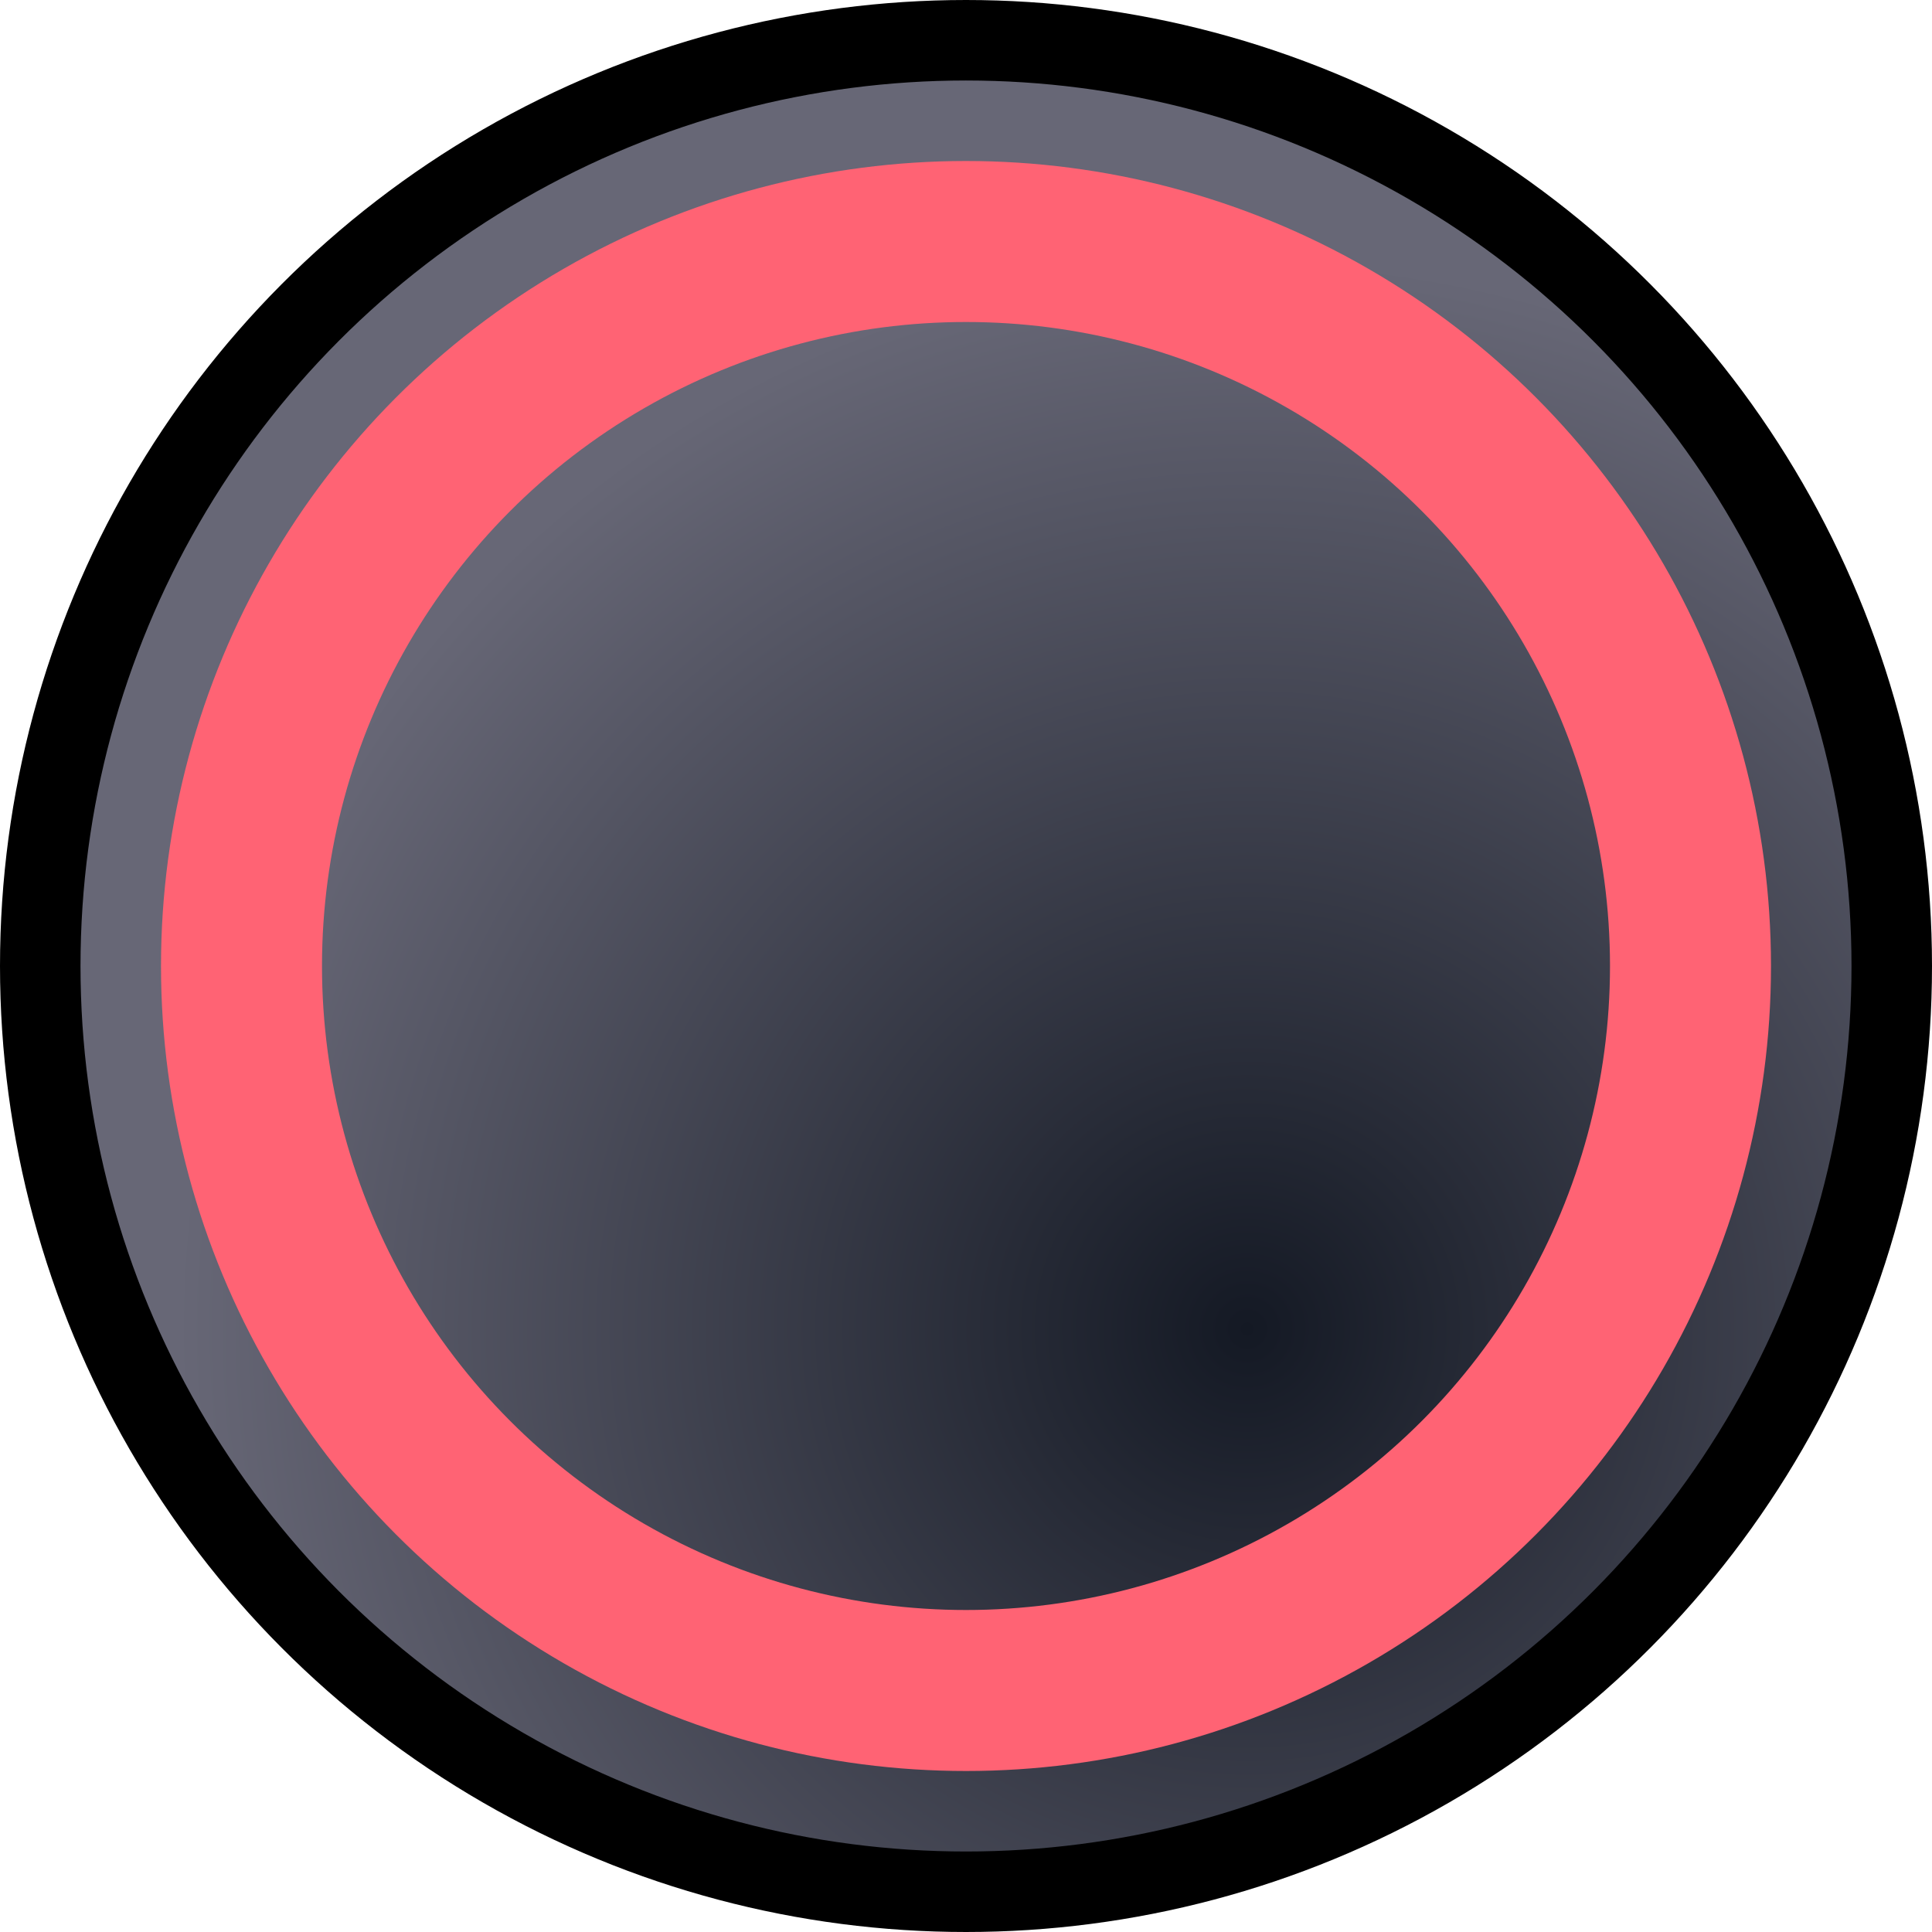 <?xml version="1.0" encoding="UTF-8" standalone="no"?>
<svg xmlns:svg="http://www.w3.org/2000/svg" xmlns="http://www.w3.org/2000/svg" xmlns:xlink="http://www.w3.org/1999/xlink" id="svg8" version="1.1" viewBox="0 0 24 24" height="24" width="24">
  <defs id="defs2">
    <linearGradient id="linearGradient1011">
      <stop style="stop-color:#141924;stop-opacity:1" offset="0" id="stop1007" />
      <stop style="stop-color:#676776;stop-opacity:1" offset="1" id="stop1009" />
    </linearGradient>
    <radialGradient xlink:href="#linearGradient1011" id="radialGradient1013" cx="15.5" cy="16.5" fx="15.5" fy="16.5" r="12" gradientUnits="userSpaceOnUse" gradientTransform="matrix(0,-1.107,1.107,0,-2.773,33.666)" />
  </defs>
  <g display="inline" id="layer2" style="display:inline">
    <circle style="display:inline;opacity:1;fill:url(#radialGradient1013);fill-opacity:1;stroke:#000000;stroke-width:1;stroke-linecap:butt;stroke-linejoin:round;stroke-miterlimit:4;stroke-dasharray:none;stroke-opacity:1" id="path1005" cx="12" cy="12" r="11.5" />
    <circle style="display:inline;opacity:1;fill:none;fill-opacity:1;stroke:#ff6374;stroke-width:2;stroke-linecap:butt;stroke-linejoin:round;stroke-miterlimit:4;stroke-dasharray:none;stroke-opacity:1" id="path1015" cx="12" cy="12" r="9" />
  </g>
</svg>
